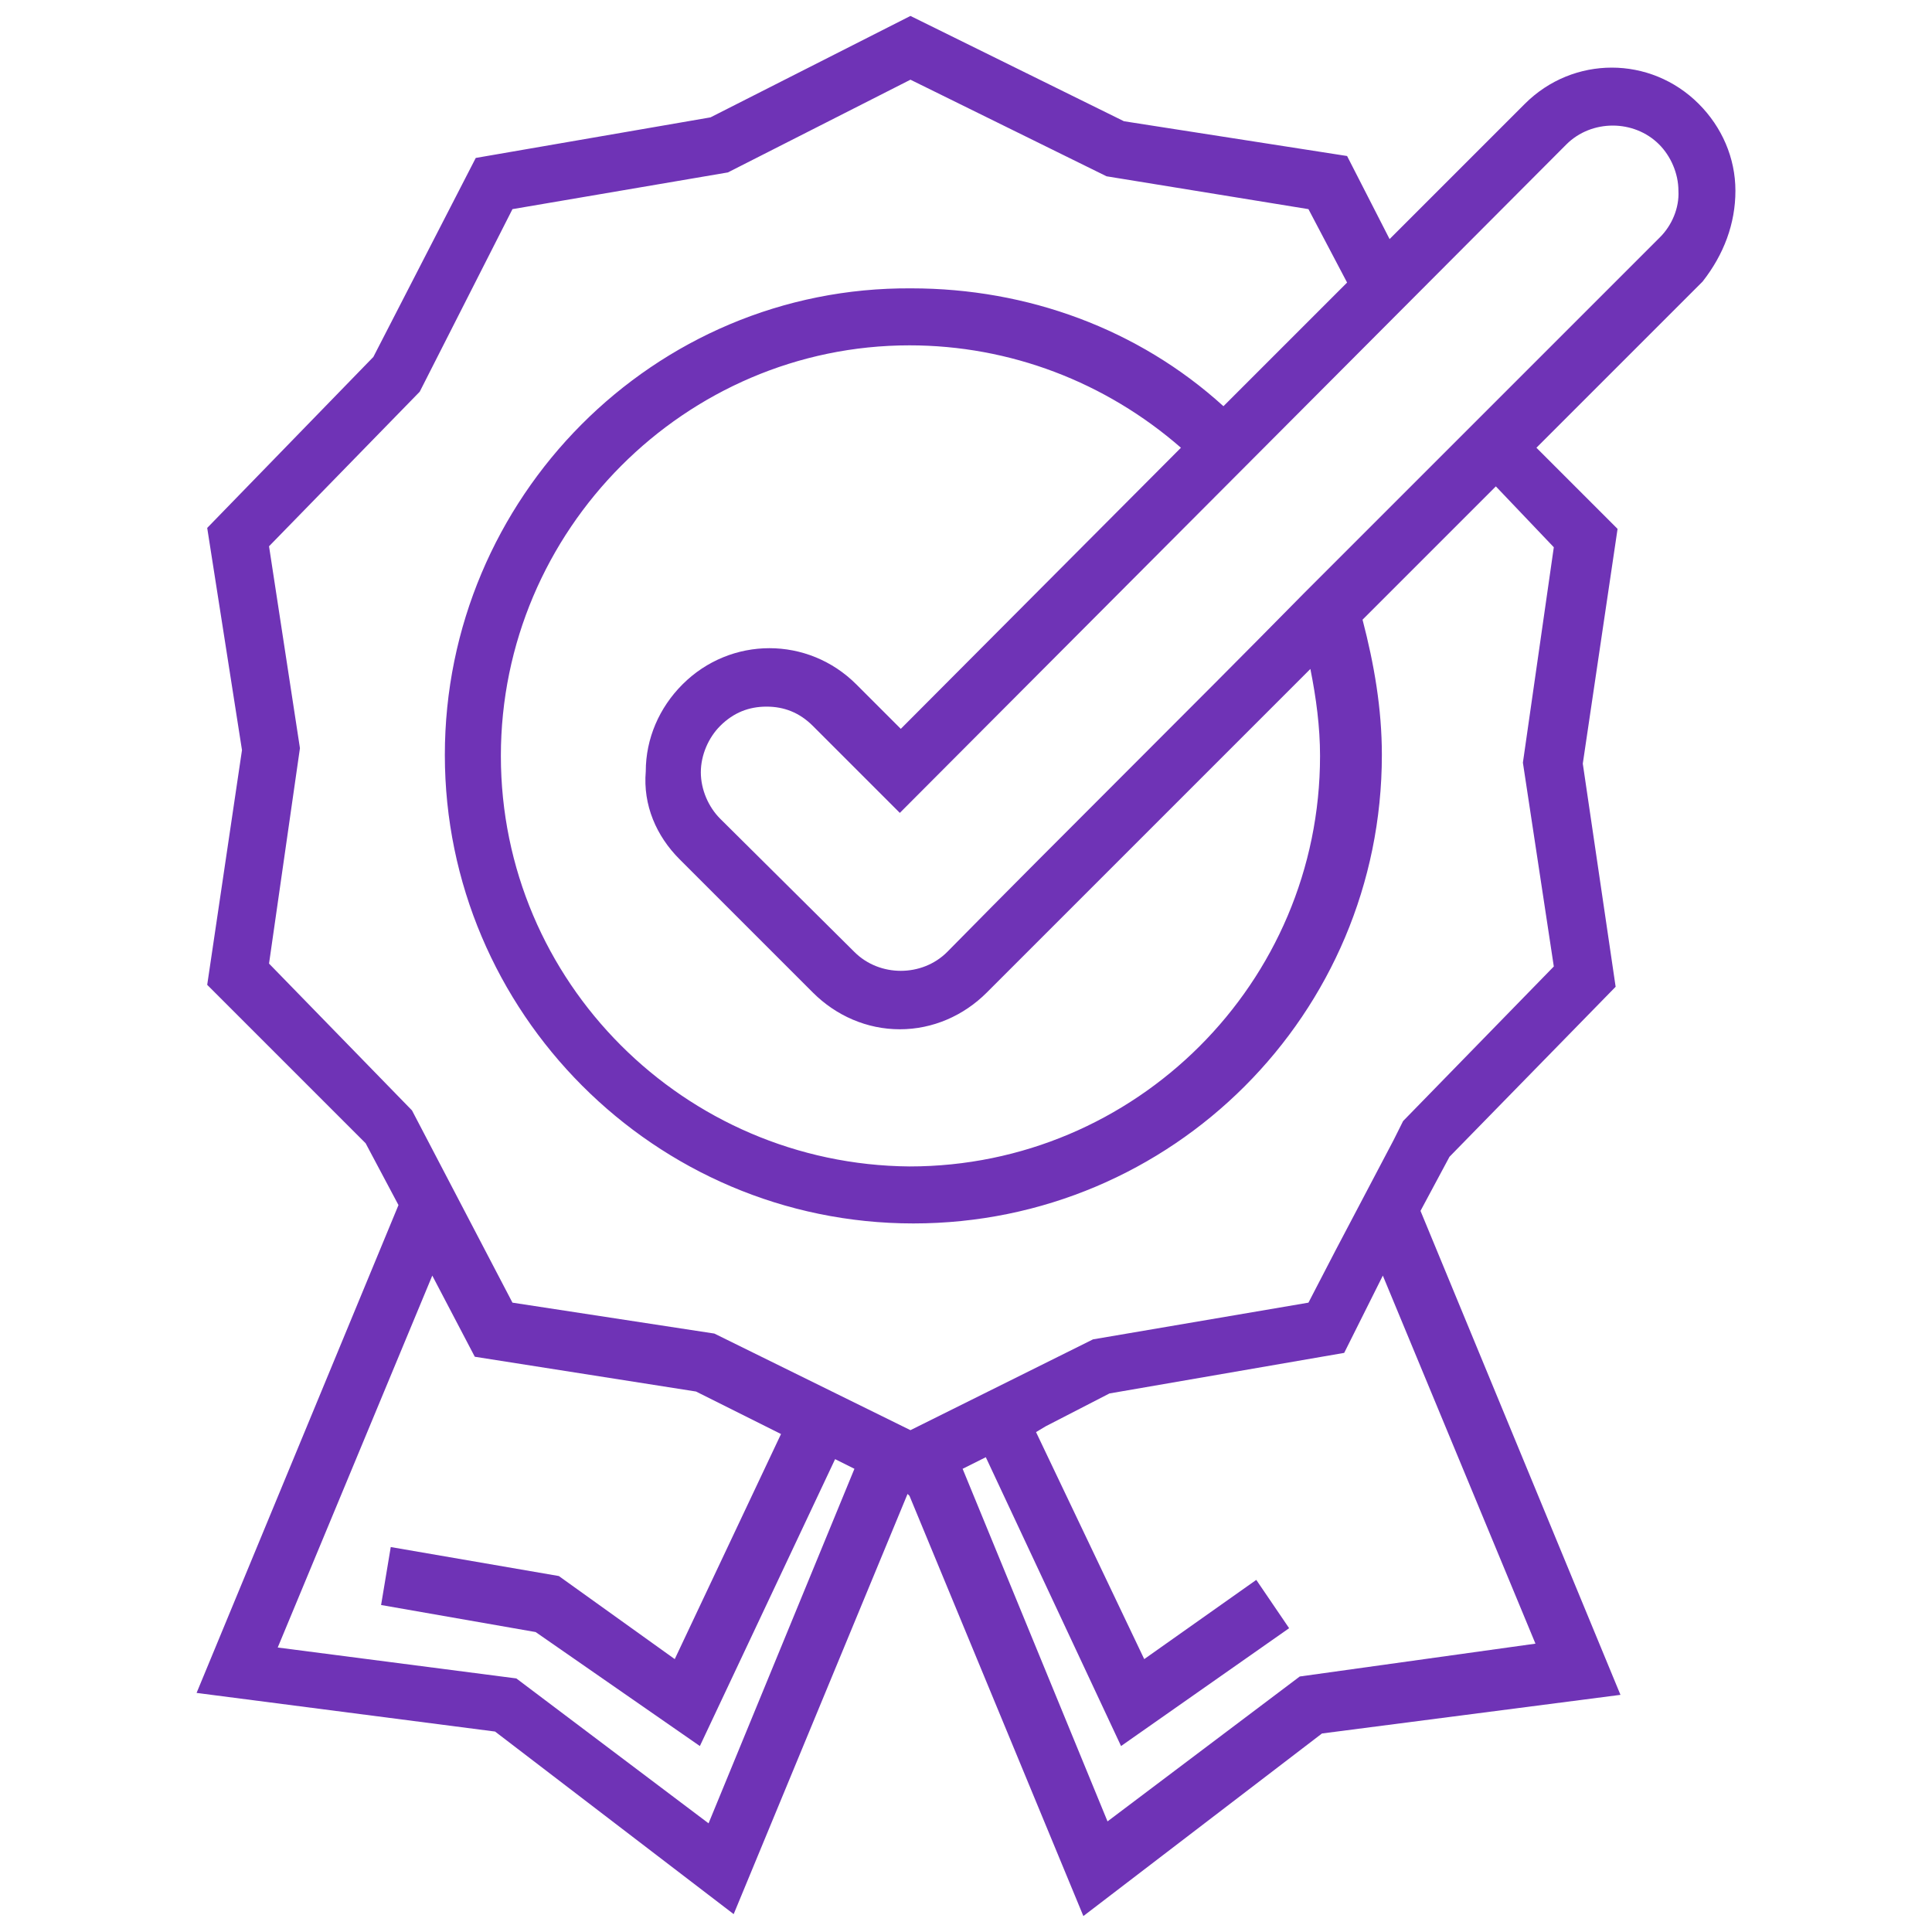 <?xml version="1.0" encoding="UTF-8"?><svg id="a" xmlns="http://www.w3.org/2000/svg" viewBox="0 0 200 200"><path d="M179.65,19.75c0-3.4-1.4-6.6-3.8-9-5-5-13-5-18,0l-14,14-4.4-8.6-23.1-3.6L94.25,1.65l-20.7,10.5-24.3,4.2-10.6,20.6-17.2,17.7,3.6,23-3.6,24.3,16.4,16.4,3.4,6.4-20.9,50.5,30.9,4,24.7,18.9,18-43.5,.2,.2,18,43.5,24.7-18.9,30.9-4-20.7-50.1,3-5.6,17.2-17.6-3.4-23.1,3.6-24.3-8.4-8.4c5.8-5.8,11.4-11.4,17.2-17.2,2.2-2.8,3.4-6,3.4-9.4h0ZM73.35,188.75l-19.9-15-24.7-3.2,16-38.5,4.4,8.4,22.9,3.6,8.8,4.4-11,23.3-12-8.6-17.4-3-1,6,16,2.8,17,11.8,14-29.7,2,1-15.1,36.7Zm61.2-15.2l-19.9,15-15-36.5,2.4-1.2,14,29.9,17.4-12.2-3.4-5-11.6,8.2-11.2-23.5,1-.6,6.6-3.4,24.3-4.2,4-8,15.8,38.1-24.4,3.4Zm26.3-116.9l-3.2,22.3,3.2,21.1-15.6,16-1,2-6,11.4-2.8,5.4-22.3,3.8-18.9,9.4-20.3-10-20.9-3.2-10.4-19.9-14.8-15.2,3.2-22.3-3.2-20.9,15.6-16,9.6-18.9,22.3-3.8,18.9-9.6,20.3,10,20.9,3.4,4,7.6-12.8,12.8c-8.8-8-20.3-12.2-32.3-12.2-26.7-.2-48.3,21.7-48.3,48.3s21.7,48.5,48.5,48.5,48.5-21.7,48.5-48.5c0-4.8-.8-9.4-2-14,4.6-4.6,9.2-9.2,13.8-13.8l6,6.3Zm-90.5,32.3l13.8,13.8c2.4,2.4,5.6,3.8,9,3.8s6.6-1.4,9-3.8l33.5-33.5c.6,3,1,6,1,9,0,23.5-19.1,42.5-42.5,42.5-23.3-.2-42.3-19.1-42.3-42.5s19.1-42.5,42.3-42.5c10.4,0,20.3,3.8,28.1,10.6l-29,29.1-4.6-4.6c-5-5-13-5-18,0-2.4,2.4-3.8,5.6-3.8,9-.3,3.5,1.1,6.7,3.5,9.1h0ZM171.85,24.55c-12.2,12.2-24.7,24.7-36.9,36.9-12.2,12.4-24.7,24.7-36.9,37.1-2.6,2.6-7,2.6-9.6,0l-13.9-13.8c-1.2-1.2-2-3-2-4.8s.8-3.6,2-4.8c1.4-1.4,3-2,4.8-2s3.4,.6,4.8,2l9,9L162.15,14.95c2.6-2.6,7-2.6,9.6,0,1.2,1.2,2,3,2,4.8,.1,1.8-.7,3.6-1.9,4.8h0Z" style="fill:#6f33b6;"/></svg>